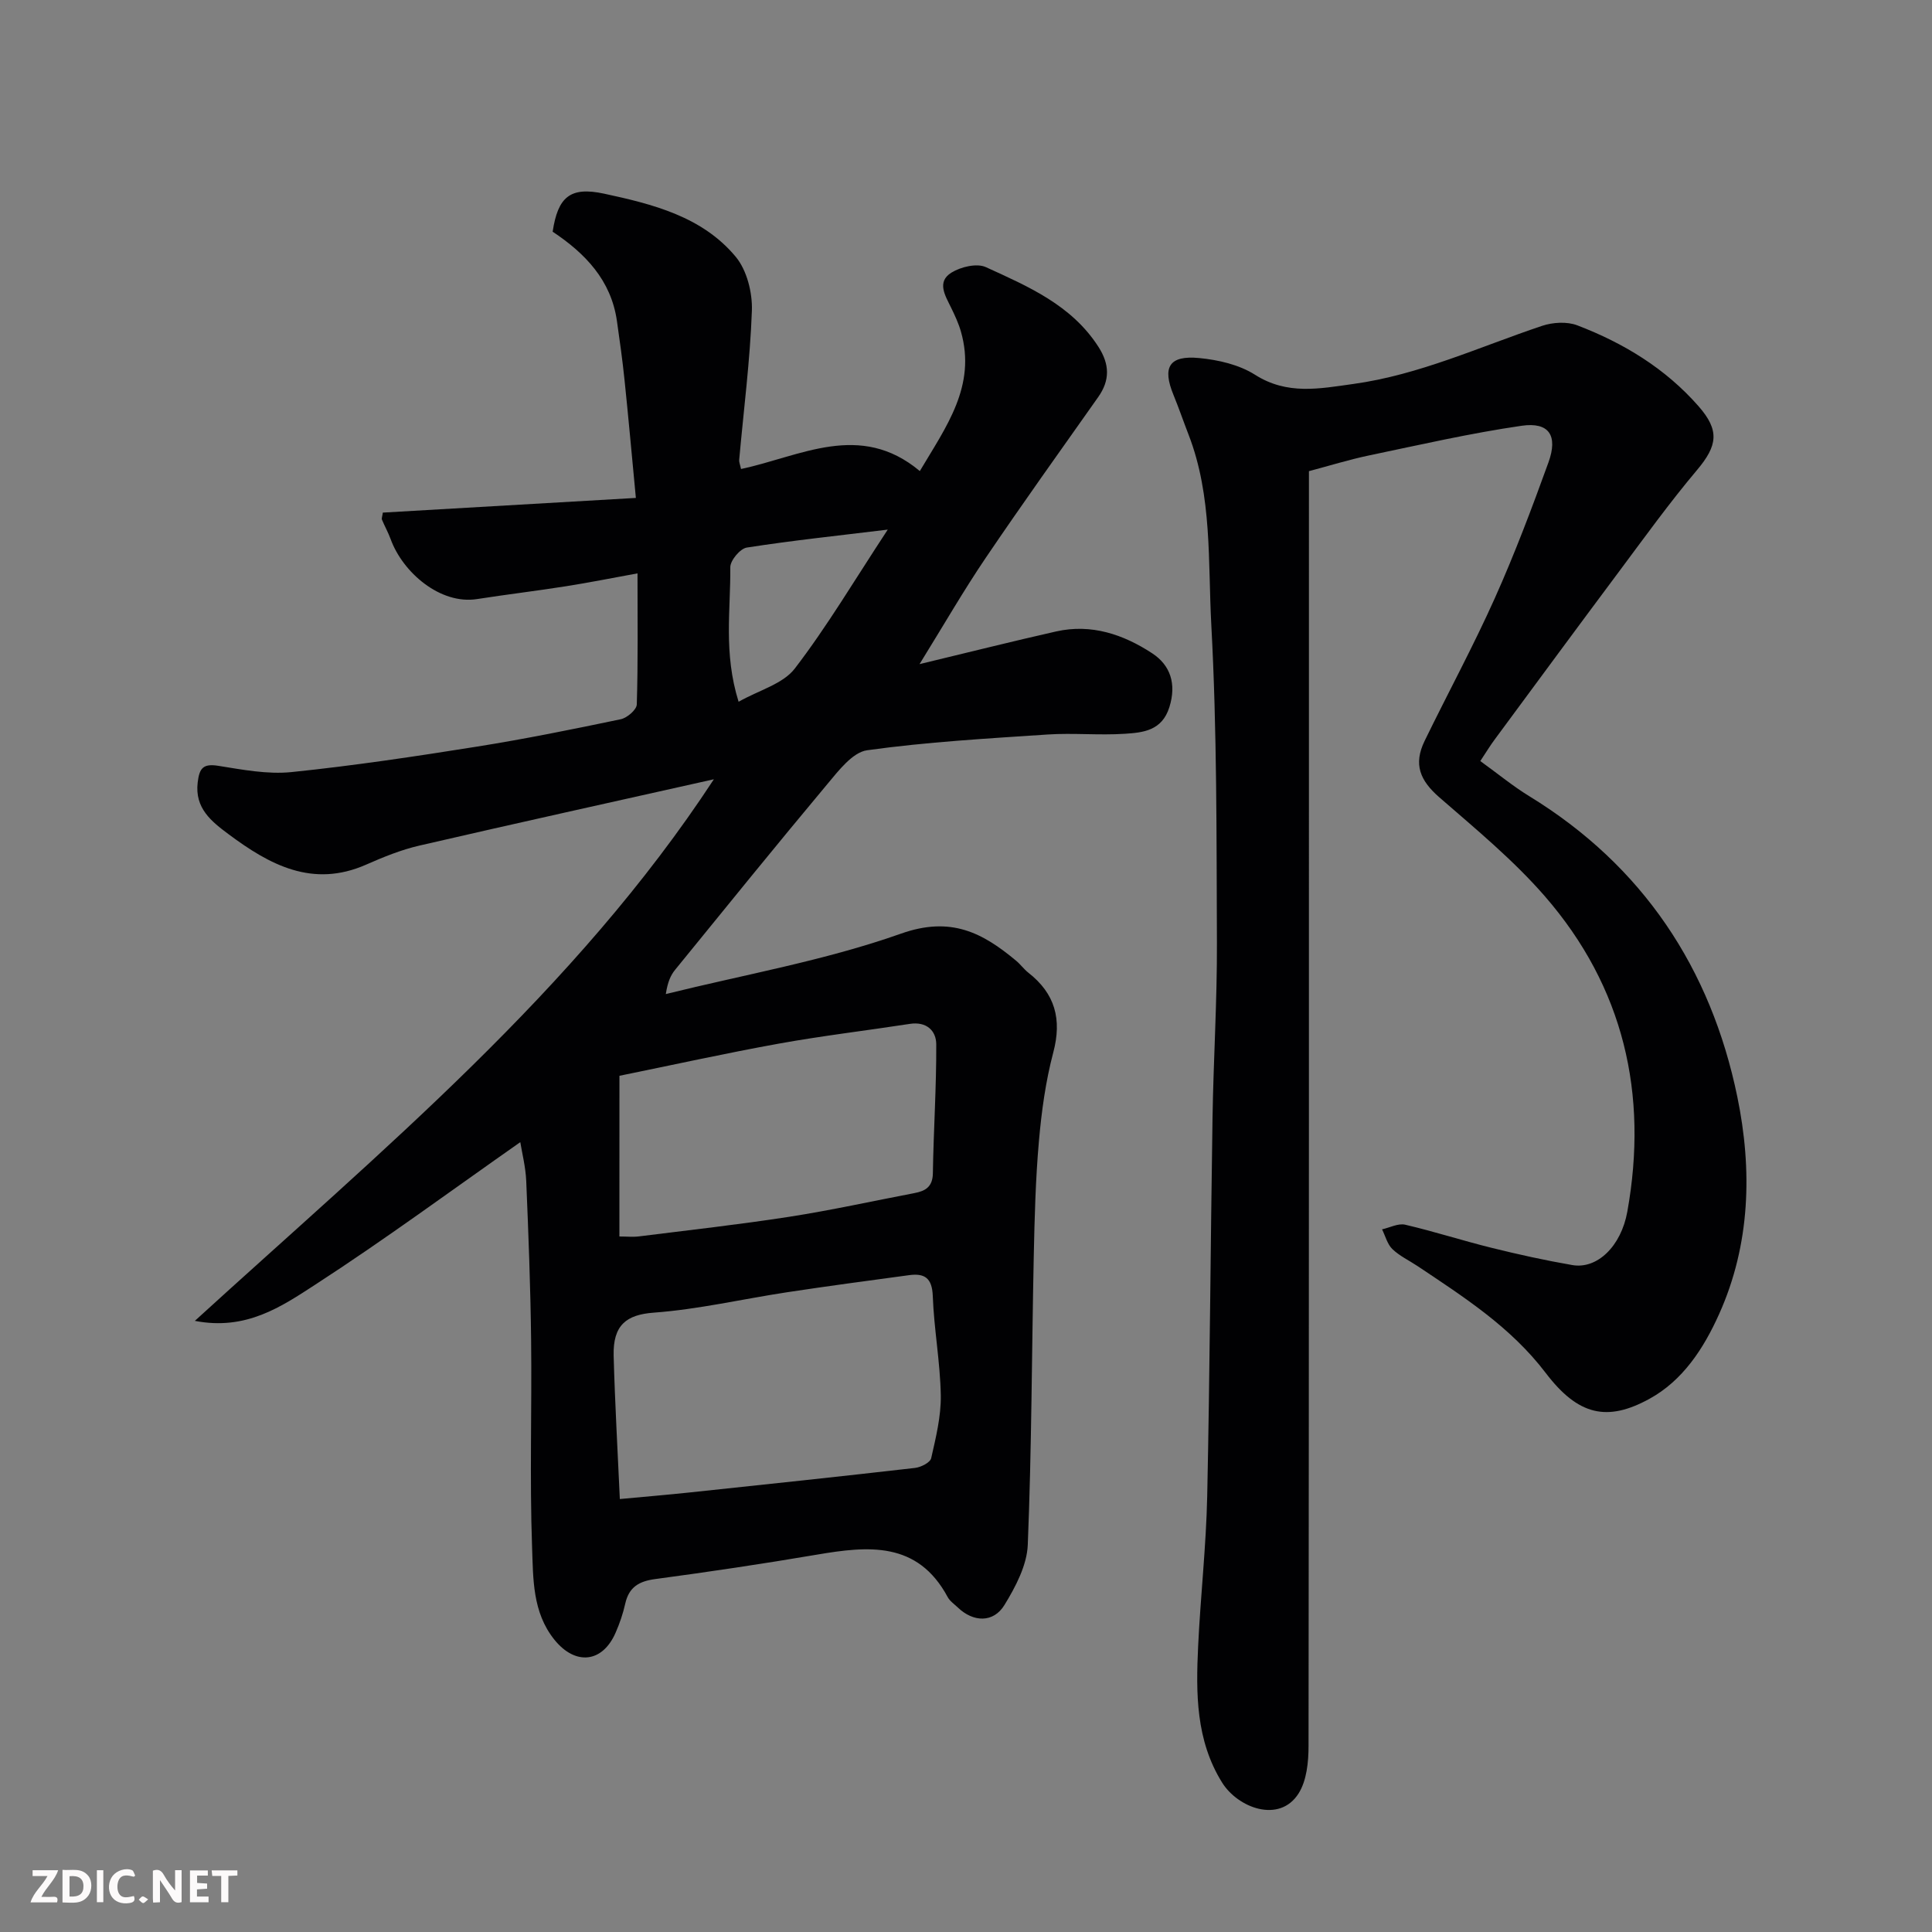 <svg enable-background="new 0 0 400 400" viewBox="0 0 400 400" xmlns="http://www.w3.org/2000/svg"><rect x="0" y="0" width="400" height="400" fill="#808080" stroke="none"/><path d="m107.72 236.47c-14.06 9.85-27.99 20.13-42.49 29.53-6.93 4.49-14.25 9.54-24.89 7.47 38.75-35.36 78.75-68.31 107.46-112.13-20.44 4.58-40.73 9.05-60.97 13.73-3.78.87-7.46 2.37-11.02 3.94-11.11 4.9-20.02.02-28.52-6.32-3.47-2.59-7.01-5.34-6.36-10.7.35-2.9 1.07-3.94 4.24-3.44 5.02.8 10.22 1.81 15.2 1.3 12.84-1.32 25.62-3.24 38.37-5.27 9.98-1.59 19.89-3.6 29.78-5.67 1.31-.27 3.29-1.97 3.32-3.06.27-8.79.15-17.6.15-27.14-5.27.96-10.01 1.91-14.77 2.66-6.13.97-12.3 1.7-18.44 2.66-7.63 1.2-15.41-5.52-17.91-12.43-.5-1.37-1.23-2.66-1.79-4.01-.11-.26.07-.65.18-1.46 17.06-.99 34.22-1.99 52.39-3.04-.87-9.11-1.55-16.78-2.35-24.44-.42-4.07-.99-8.13-1.57-12.18-1.21-8.48-6.58-14.02-13.31-18.5 1.09-7.2 3.62-9.38 10.62-7.88 10.1 2.17 20.36 4.74 27.29 13.08 2.31 2.78 3.47 7.43 3.34 11.15-.37 10.32-1.71 20.6-2.63 30.9-.04.47.19.96.38 1.88 12.27-2.59 24.62-9.95 37.02.43 5.47-9.22 11.73-17.61 8.51-28.88-.49-1.71-1.26-3.36-2.04-4.96-1.21-2.49-3.03-5.33.08-7.25 1.94-1.2 5.26-1.99 7.13-1.13 8.75 4 17.74 7.84 23.3 16.5 2.31 3.6 2.43 6.89-.05 10.4-7.81 11.06-15.69 22.07-23.28 33.28-4.57 6.74-8.64 13.82-13.71 22.01 10.27-2.47 19.26-4.73 28.3-6.77 7.28-1.64 13.94.64 19.87 4.53 3.77 2.47 5.06 6.33 3.56 11.14-1.53 4.89-5.42 5.27-9.22 5.52-5.31.35-10.68-.2-15.99.15-12.48.83-24.99 1.54-37.36 3.26-3.03.42-5.92 4.23-8.25 7.01-10.63 12.71-21.05 25.59-31.51 38.44-.91 1.12-1.54 2.48-1.93 5.03 16.28-4.04 32.95-6.94 48.69-12.51 10.32-3.66 16.87-.21 23.86 5.63.89.74 1.59 1.73 2.5 2.45 5.55 4.33 6.99 9.65 5.17 16.52-1.58 5.96-2.43 12.18-2.97 18.34-.7 7.9-.9 15.86-1.07 23.8-.42 19.93-.43 39.88-1.24 59.79-.17 4.24-2.52 8.7-4.83 12.47-2.3 3.75-6.47 3.58-9.67.5-.72-.69-1.63-1.3-2.08-2.14-6.25-11.63-16.47-10.59-27.12-8.78-11.11 1.89-22.27 3.55-33.44 5.05-3.38.45-5.44 1.68-6.2 5.09-.46 2.05-1.15 4.09-2 6.02-2.73 6.26-8.34 6.82-12.67 1.44-4.58-5.69-4.38-12.66-4.62-19.19-.51-14.31-.03-28.66-.2-42.99-.13-10.94-.55-21.87-1.01-32.8-.13-2.92-.87-5.81-1.23-8.03zm20.61 73.89c4.87-.46 9.75-.86 14.62-1.38 15.5-1.64 30.99-3.28 46.48-5.06 1.23-.14 3.15-1.11 3.36-2.01.97-4.28 2.06-8.68 1.99-13.02-.12-6.87-1.41-13.71-1.66-20.59-.14-3.73-1.72-4.73-4.92-4.29-8.43 1.14-16.86 2.26-25.27 3.54-9.2 1.4-18.34 3.54-27.58 4.22-5.64.42-8.47 2.55-8.3 8.94.27 9.93.84 19.84 1.28 29.65zm-.09-54.36c1.49 0 2.8.14 4.07-.02 10.38-1.3 20.78-2.46 31.11-4.06 8.67-1.35 17.26-3.25 25.89-4.9 2.27-.43 3.78-1.28 3.83-4.09.14-8.91.74-17.82.7-26.72-.01-2.82-2.02-4.75-5.44-4.23-9.03 1.39-18.11 2.46-27.09 4.08-11.13 2.01-22.19 4.46-33.06 6.67-.01 11.59-.01 22.18-.01 33.27zm55.56-146.35c-10.53 1.28-19.9 2.27-29.19 3.72-1.37.21-3.42 2.67-3.41 4.07.09 8.81-1.44 17.75 1.72 27.85 4.24-2.4 9.18-3.68 11.63-6.87 6.69-8.72 12.33-18.25 19.25-28.77z" fill="#010103"/><path d="m306.48 157.57c3.75 2.71 6.79 5.22 10.12 7.26 23.56 14.42 37.63 35.71 43.1 62.28 3.09 15.03 2.74 30.5-3.8 45.01-3.2 7.11-7.51 13.73-14.45 17.52-8.67 4.74-14.69 3.47-21.43-5.39-7.23-9.5-16.89-15.67-26.5-22.1-1.76-1.18-3.75-2.1-5.24-3.54-1.05-1.01-1.45-2.7-2.14-4.09 1.6-.35 3.34-1.29 4.78-.96 6.01 1.4 11.91 3.31 17.9 4.79 5.53 1.37 11.1 2.6 16.72 3.57 5.13.89 10.09-3.88 11.38-11.06 4.37-24.35-.74-46.47-17.04-65.26-6.52-7.51-14.33-13.95-21.87-20.51-4.02-3.5-5.42-6.84-3.05-11.71 4.8-9.86 10.04-19.52 14.52-29.52 4.12-9.19 7.68-18.64 11.11-28.12 2.01-5.56.13-8.41-5.55-7.59-10.62 1.54-21.11 3.95-31.63 6.15-4.1.86-8.11 2.11-12.41 3.25v6.02c0 85.97.02 171.94-.08 257.91 0 3.31-.38 7.17-2.06 9.83-3.97 6.27-12.59 2.99-15.85-2.27-5.44-8.75-5.41-18.46-4.95-28.19.49-10.37 1.66-20.73 1.88-31.1.55-26.09.69-52.19 1.1-78.28.19-12.1.96-24.2.91-36.29-.09-21.93.02-43.89-1.16-65.77-.71-13.16.22-26.69-4.71-39.42-1.06-2.73-2.01-5.51-3.12-8.22-2.37-5.76-.91-8.24 5.33-7.64 3.95.38 8.26 1.37 11.55 3.46 6.67 4.24 13.33 2.88 20.32 1.91 13.72-1.89 26.16-7.7 39.09-12.03 2.23-.75 5.18-.93 7.32-.11 9.58 3.67 18.23 8.91 25.1 16.75 4.39 5.01 3.95 8.14-.34 13.23-5.68 6.74-10.85 13.92-16.13 21-8.6 11.52-17.13 23.1-25.67 34.67-.98 1.3-1.81 2.69-3.05 4.56z" fill="#010103"/><g fill="#fcfafa"><path d="m37.59 393.81c-.92.31-1.52.05-2-.78-.7-1.2-1.52-2.34-2.47-3.78v4.59c-.55.03-.95.05-1.41.07-.03-.37-.06-.64-.06-.91 0-1.91 0-3.81 0-5.7 1.13-.41 1.77-.03 2.29.91.62 1.11 1.38 2.14 2.31 3.19v-4.2h1.35v6.61z"/><path d="m12.94 393.88v-6.75c1.9.19 3.93-.54 5.37 1.29.8 1.01.78 2.88.03 3.97-1.37 1.97-3.4 1.51-5.4 1.49m1.45-1.22c2.04.12 2.92-.58 2.89-2.21-.03-1.51-.98-2.19-2.89-2z"/><path d="m11.81 393.87h-5.49c.68-2.18 2.47-3.48 3.51-5.45h-3.08v-1.21h5.29c-.71 2.13-2.44 3.48-3.47 5.51.86 0 1.63.04 2.39-.01.79-.05 1.14.21.85 1.16"/><path d="m39.33 393.86v-6.61h3.7v1.07h-2.22v1.52c.68.04 1.34.09 2.07.13v1.07c-.72.05-1.38.09-2.1.14v1.48h2.4v1.19h-3.84z"/><path d="m27.71 388.56c-1.15-.3-2.46-.61-3.1.64-.37.73-.41 1.93-.06 2.67.63 1.35 1.99.93 3.17.68.35.94-.01 1.32-.93 1.46-1.62.25-3.05-.27-3.76-1.48-.73-1.24-.6-3.03.31-4.17.88-1.11 2.71-1.7 4-1.16.32.13.44.74.65 1.12-.1.08-.19.16-.28.24"/><path d="m49.15 387.24v1.07c-.59.02-1.17.05-1.87.08v5.44h-1.48v-5.44h-1.85c-.05-.4-.08-.73-.13-1.15z"/><path d="m20.06 387.21h1.33v6.62h-1.33z"/><path d="m30.68 393.25c-.49.38-.8.79-1.05.76-.32-.05-.6-.45-.9-.7.26-.24.51-.64.8-.67.29-.04.62.3 1.15.61"/></g></svg>